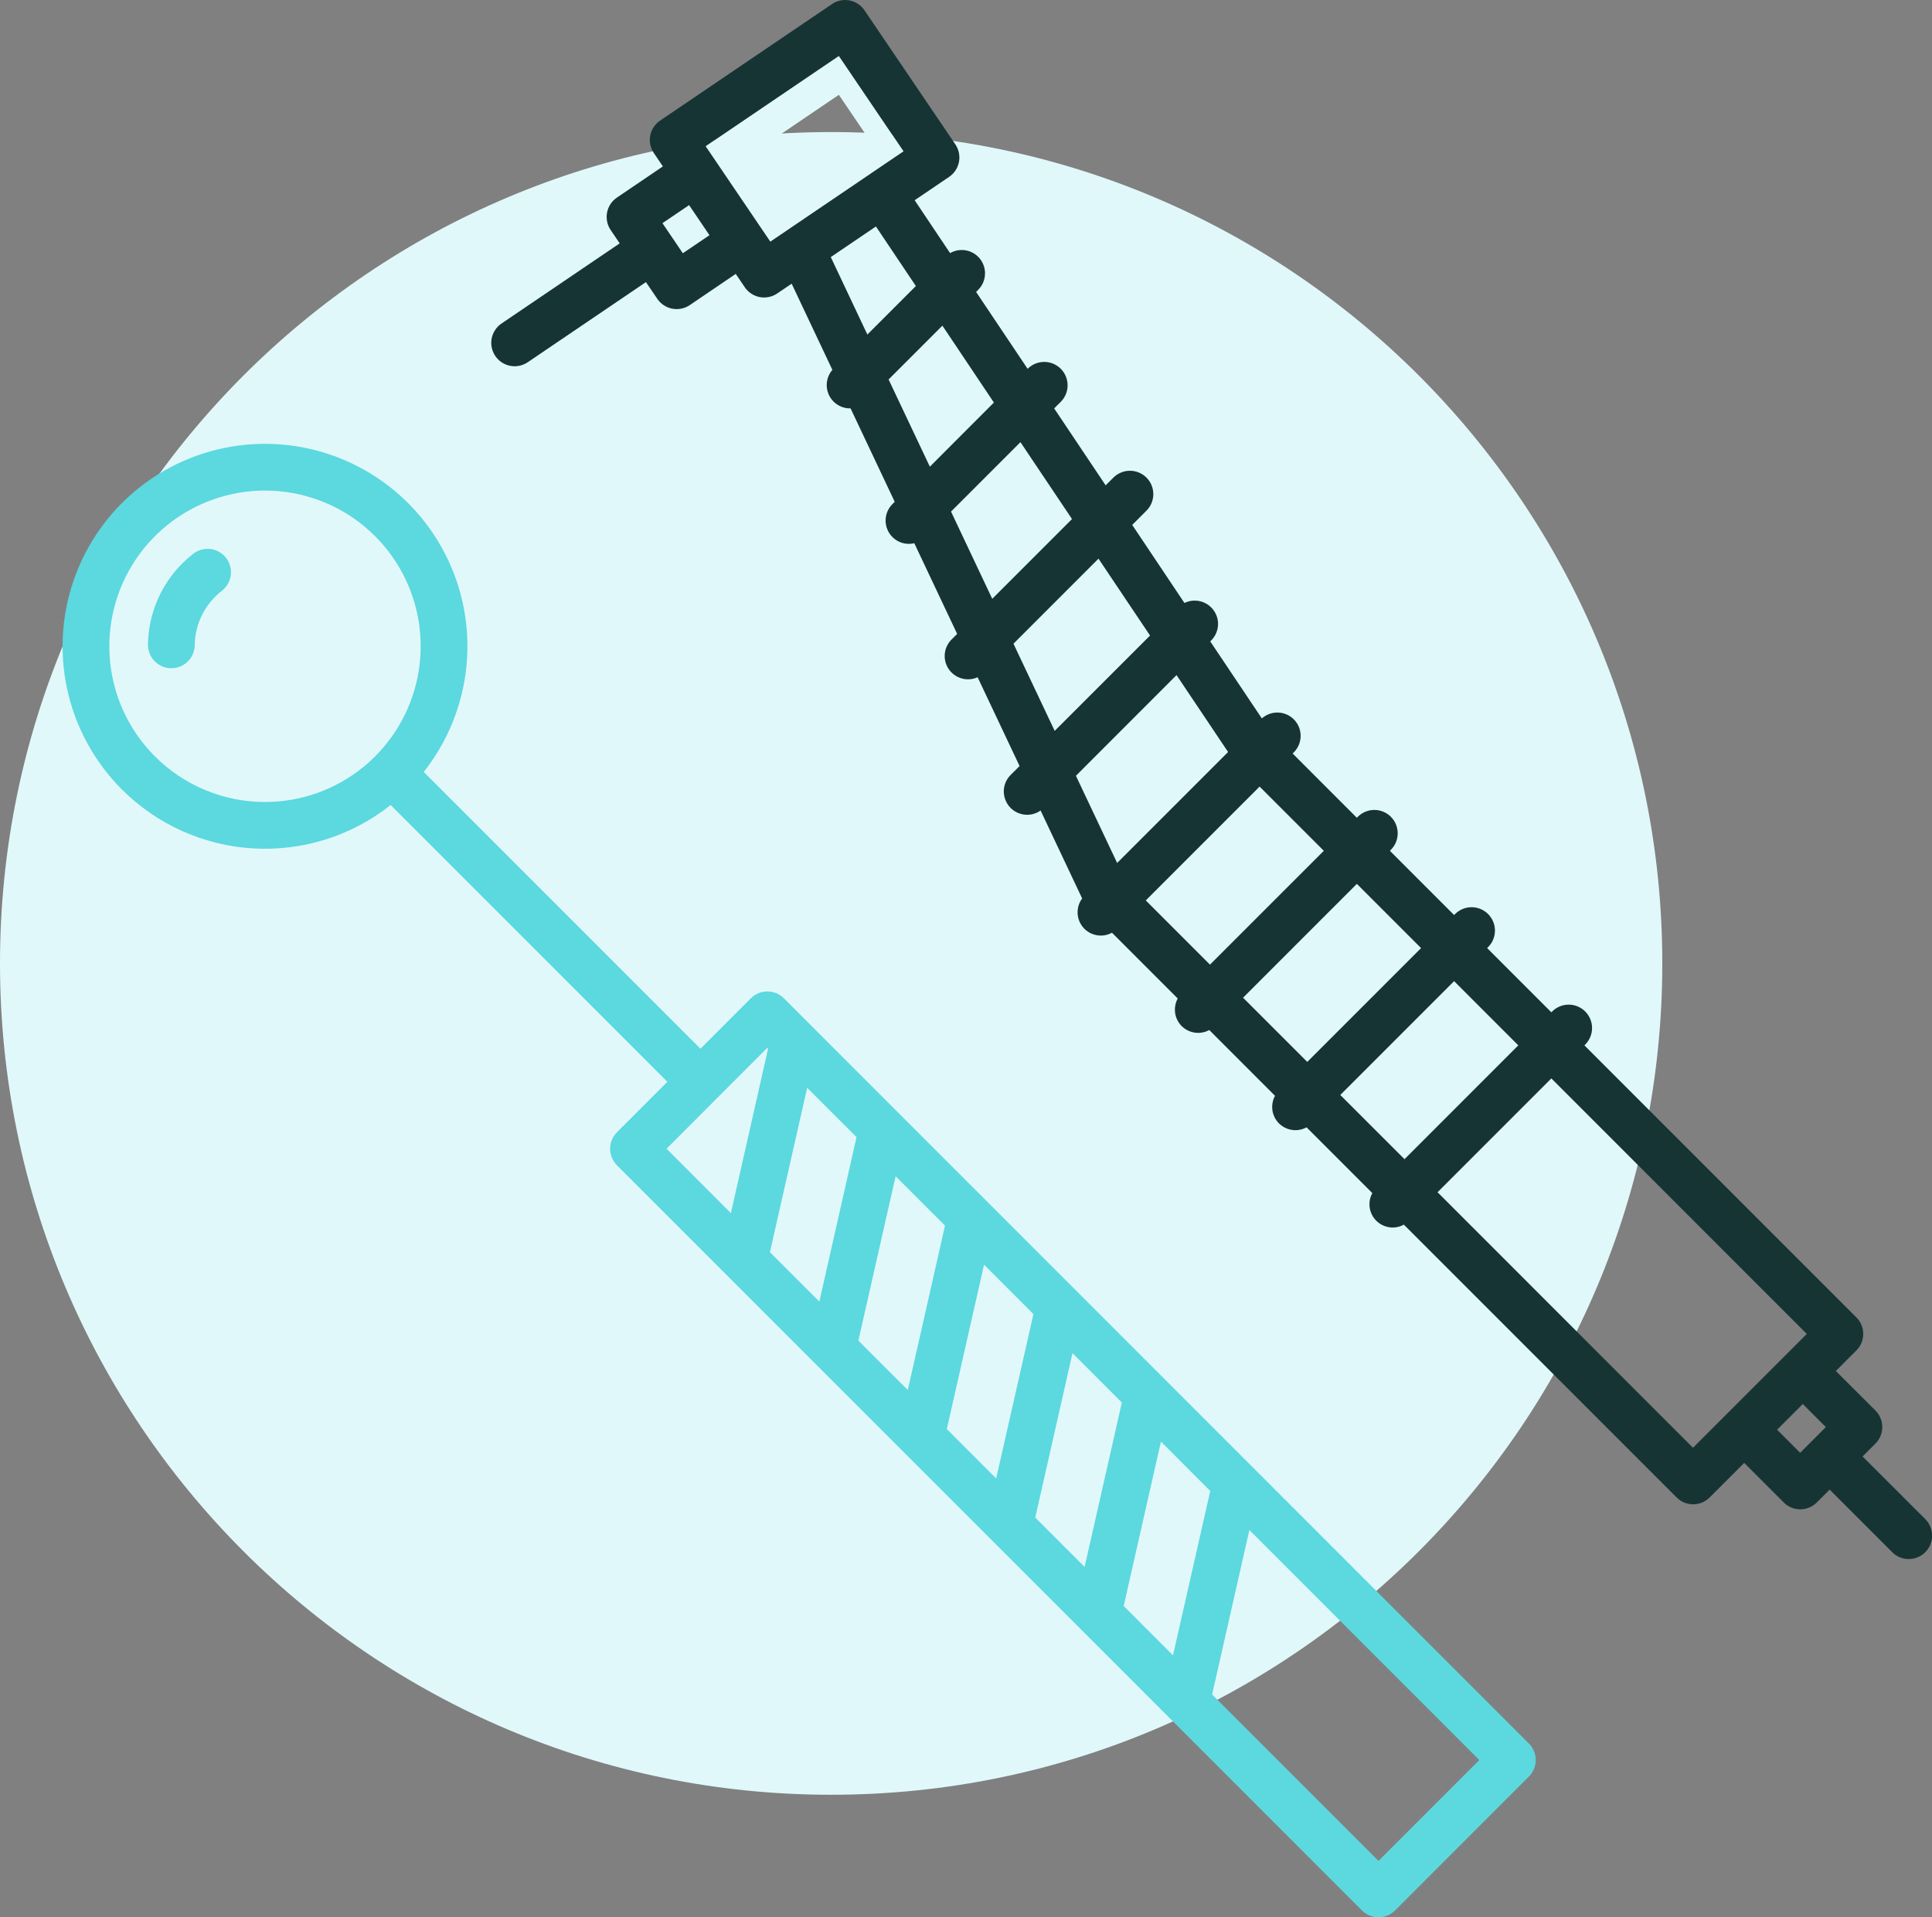 <svg xmlns="http://www.w3.org/2000/svg" xmlns:xlink="http://www.w3.org/1999/xlink" id="Layer_1" x="0px" y="0px" width="62.954px" height="62.461px" viewBox="0 0 62.954 62.461" xml:space="preserve">
<rect x="0" y="0" width="62.954" height="62.461" fill="#808080" stroke="none"/>
<g>
	<defs>
		<rect id="SVGID_1_" width="62.954" height="62.461"></rect>
	</defs>
	<clipPath id="SVGID_2_">
		<use xlink:href="#SVGID_1_"></use>
	</clipPath>
	<path clip-path="url(#SVGID_2_)" fill="#E1F8FA" d="M27.083,4.302L27.083,4.302c14.958,0,27.083,12.126,27.083,27.083   c0,14.958-12.125,27.083-27.083,27.083C12.125,58.469,0,46.343,0,31.385C0,16.428,12.125,4.302,27.083,4.302"></path>
	<path clip-path="url(#SVGID_2_)" fill="#E1F8FA" d="M6.318,24.642c-0.672-0.671-1.141-1.517-1.356-2.442   c-0.214-0.925-0.165-1.891,0.143-2.789c0.307-0.898,0.861-1.692,1.597-2.291c0.737-0.599,1.626-0.98,2.568-1.098   c-0.21-0.027-0.422-0.04-0.634-0.041c-1.004,0-1.985,0.298-2.819,0.855c-0.835,0.557-1.485,1.35-1.869,2.277   C3.564,20.04,3.464,21.06,3.66,22.044c0.196,0.985,0.679,1.889,1.389,2.598c0.47,0.472,1.029,0.847,1.644,1.102   c0.616,0.255,1.276,0.385,1.943,0.383c0.212,0,0.424-0.014,0.635-0.04C8.152,25.949,7.113,25.44,6.318,24.642"></path>
	<polygon clip-path="url(#SVGID_2_)" fill="#E1F8FA" points="27.334,3.089 28.852,5.328 29.441,4.928 27.334,1.819 22.993,4.762    23.583,5.632  "></polygon>
	<path clip-path="url(#SVGID_2_)" fill="#173435" d="M60.692,47.447l0.419-0.419c0.143-0.143,0.223-0.337,0.223-0.539   c0-0.201-0.08-0.395-0.223-0.538l-1.29-1.288l0.669-0.67c0.143-0.143,0.223-0.337,0.223-0.538c0-0.202-0.08-0.396-0.223-0.538   l-8.862-8.862l0.036-0.036c0.138-0.144,0.215-0.336,0.213-0.536c-0.002-0.199-0.082-0.39-0.223-0.532   c-0.141-0.141-0.332-0.221-0.532-0.223c-0.199-0.002-0.392,0.075-0.536,0.214l-0.035,0.036l-2.092-2.092l0.035-0.036   c0.141-0.143,0.22-0.336,0.219-0.537c-0.001-0.201-0.081-0.394-0.223-0.536c-0.142-0.142-0.334-0.222-0.535-0.223   s-0.394,0.078-0.538,0.219l-0.035,0.036l-2.092-2.092l0.035-0.036c0.141-0.143,0.22-0.336,0.219-0.537   c-0.001-0.201-0.081-0.394-0.223-0.536c-0.142-0.142-0.334-0.222-0.535-0.223s-0.394,0.078-0.538,0.219l-0.035,0.036l-2.092-2.092   l0.035-0.036c0.141-0.139,0.222-0.328,0.225-0.526c0.004-0.198-0.069-0.389-0.205-0.534c-0.136-0.144-0.321-0.23-0.52-0.239   c-0.198-0.009-0.391,0.06-0.539,0.191l-1.681-2.509l0.029-0.03c0.128-0.127,0.206-0.295,0.223-0.475   c0.015-0.179-0.034-0.358-0.14-0.505c-0.104-0.147-0.257-0.251-0.432-0.296c-0.174-0.044-0.359-0.025-0.521,0.054L36.893,17.1   l0.457-0.457c0.072-0.07,0.13-0.154,0.17-0.247c0.039-0.093,0.06-0.192,0.061-0.293c0-0.101-0.019-0.201-0.057-0.295   c-0.038-0.093-0.096-0.178-0.166-0.249c-0.072-0.071-0.156-0.128-0.25-0.166c-0.093-0.039-0.193-0.058-0.294-0.057   c-0.102,0-0.201,0.021-0.293,0.061c-0.094,0.039-0.178,0.097-0.248,0.169l-0.245,0.245l-1.678-2.506l0.215-0.214   c0.142-0.143,0.223-0.337,0.223-0.539c0-0.202-0.081-0.396-0.223-0.539c-0.144-0.143-0.337-0.223-0.539-0.223   s-0.396,0.08-0.539,0.223l-0.002,0.002l-1.678-2.504l0.066-0.068c0.131-0.13,0.21-0.303,0.222-0.487   c0.014-0.184-0.042-0.366-0.153-0.513c-0.112-0.147-0.274-0.247-0.454-0.284c-0.181-0.036-0.369-0.005-0.529,0.087l-1.155-1.723   l1.124-0.761c0.167-0.114,0.282-0.289,0.32-0.487c0.038-0.199-0.004-0.404-0.117-0.571l-2.962-4.369   c-0.057-0.083-0.128-0.154-0.212-0.209c-0.084-0.055-0.177-0.093-0.275-0.112c-0.099-0.019-0.2-0.018-0.298,0.002   c-0.098,0.02-0.191,0.06-0.273,0.116l-5.602,3.797c-0.167,0.114-0.283,0.289-0.321,0.487c-0.038,0.199,0.004,0.404,0.118,0.571   l0.294,0.434l-1.498,1.016c-0.167,0.113-0.283,0.288-0.321,0.487c-0.038,0.198,0.004,0.403,0.118,0.571l0.294,0.433l-3.851,2.611   c-0.083,0.056-0.154,0.128-0.209,0.212c-0.055,0.083-0.093,0.177-0.112,0.275c-0.019,0.098-0.018,0.199,0.002,0.297   c0.021,0.098,0.06,0.191,0.116,0.274s0.128,0.154,0.211,0.209c0.084,0.055,0.178,0.093,0.276,0.112   c0.098,0.019,0.199,0.018,0.297-0.002c0.098-0.02,0.191-0.06,0.274-0.116l3.851-2.61l0.37,0.545   c0.056,0.083,0.128,0.154,0.211,0.209c0.084,0.055,0.177,0.093,0.276,0.112c0.098,0.019,0.199,0.018,0.297-0.002   s0.191-0.059,0.274-0.115l1.498-1.016l0.294,0.434c0.113,0.167,0.288,0.282,0.487,0.321c0.198,0.038,0.404-0.005,0.571-0.118   l0.47-0.318l1.327,2.807c-0.095,0.111-0.156,0.246-0.177,0.39c-0.02,0.144,0.001,0.29,0.062,0.423   c0.061,0.132,0.158,0.244,0.281,0.322c0.122,0.078,0.264,0.12,0.41,0.12c0.005,0,0.01-0.002,0.016-0.002l1.439,3.045l-0.069,0.07   c-0.118,0.116-0.196,0.267-0.22,0.431c-0.024,0.165,0.007,0.332,0.087,0.477c0.08,0.146,0.206,0.26,0.357,0.328   c0.152,0.067,0.322,0.082,0.483,0.043l1.397,2.955l-0.18,0.179c-0.126,0.125-0.206,0.291-0.223,0.468   c-0.017,0.178,0.029,0.356,0.13,0.503c0.102,0.146,0.25,0.253,0.422,0.301s0.355,0.034,0.518-0.039l1.367,2.892l-0.289,0.288   c-0.136,0.134-0.216,0.315-0.225,0.505c-0.008,0.191,0.056,0.377,0.178,0.524c0.122,0.146,0.296,0.24,0.484,0.265   c0.189,0.025,0.381-0.023,0.537-0.133l1.354,2.865c-0.103,0.139-0.155,0.309-0.148,0.481c0.006,0.173,0.072,0.338,0.185,0.468   c0.113,0.13,0.269,0.218,0.438,0.248c0.17,0.031,0.345,0.002,0.497-0.081l2.142,2.143c-0.078,0.145-0.107,0.309-0.085,0.471   c0.023,0.161,0.099,0.312,0.214,0.428c0.116,0.115,0.267,0.189,0.428,0.213c0.161,0.024,0.326-0.006,0.471-0.085l2.142,2.143   c-0.078,0.145-0.107,0.31-0.085,0.471c0.023,0.162,0.099,0.312,0.214,0.428c0.116,0.115,0.267,0.189,0.428,0.213   c0.161,0.024,0.326-0.006,0.471-0.085l2.143,2.143c-0.079,0.144-0.108,0.309-0.086,0.471c0.023,0.162,0.099,0.312,0.214,0.428   c0.115,0.115,0.266,0.19,0.428,0.214s0.327-0.007,0.471-0.086l8.888,8.887c0.143,0.144,0.336,0.224,0.538,0.224   s0.396-0.08,0.539-0.224l1.125-1.125l1.289,1.289c0.143,0.144,0.336,0.224,0.538,0.224s0.396-0.08,0.539-0.224l0.419-0.419   l2.046,2.046c0.144,0.141,0.336,0.219,0.536,0.216c0.2-0.001,0.392-0.08,0.534-0.223c0.141-0.141,0.222-0.333,0.223-0.533   c0.001-0.199-0.076-0.393-0.216-0.537L60.692,47.447z M49.474,34.055l-3.708,3.708l-2.093-2.092l3.709-3.708L49.474,34.055z    M46.305,30.886l-3.708,3.708l-2.092-2.092l3.708-3.708L46.305,30.886z M43.136,27.717l-3.709,3.708l-2.092-2.092l3.709-3.708   L43.136,27.717z M40.017,24.498l-3.615,3.615l-1.343-2.84l3.278-3.28L40.017,24.498z M22.25,8.25l-0.664-0.98l0.868-0.588   l0.664,0.98L22.25,8.25z M25.101,7.872l-2.108-3.109l4.341-2.942l2.108,3.108L25.101,7.872z M28.542,7.378l1.301,1.94l-1.58,1.58   l-1.192-2.523L28.542,7.378z M28.955,12.362l1.753-1.753l1.678,2.505l-2.087,2.089L28.955,12.362z M30.989,16.666l2.262-2.262   l1.68,2.505l-2.599,2.598L30.989,16.666z M33.024,20.97l2.77-2.771l1.68,2.505l-3.107,3.106L33.024,20.97z M55.166,47.164   l-8.323-8.324l3.708-3.708l8.323,8.324L55.166,47.164z M57.907,46.576l0.837-0.837l0.751,0.751l-0.837,0.838L57.907,46.576z"></path>
	<path clip-path="url(#SVGID_2_)" fill="#5CD8DF" d="M44.918,62.461c0.1,0,0.199-0.02,0.292-0.058   c0.092-0.038,0.176-0.094,0.247-0.165l4.362-4.362c0.143-0.143,0.223-0.337,0.223-0.539s-0.08-0.396-0.223-0.539L25.543,32.522   c-0.143-0.144-0.337-0.224-0.538-0.224c-0.202,0-0.396,0.08-0.539,0.224l-1.642,1.643l-9.017-9.017   c0.789-0.997,1.273-2.202,1.394-3.468c0.121-1.266-0.127-2.541-0.714-3.669c-0.587-1.129-1.488-2.063-2.594-2.692   c-1.106-0.628-2.37-0.923-3.64-0.85c-1.27,0.074-2.491,0.513-3.517,1.265c-1.026,0.752-1.813,1.785-2.265,2.974   c-0.453,1.189-0.552,2.483-0.286,3.727c0.266,1.244,0.887,2.384,1.786,3.283c1.144,1.144,2.668,1.828,4.283,1.921   c1.615,0.094,3.207-0.409,4.475-1.414l9.017,9.017l-1.642,1.643c-0.143,0.144-0.224,0.336-0.224,0.538s0.081,0.396,0.224,0.539   L44.38,62.238c0.07,0.071,0.154,0.127,0.247,0.165C44.719,62.441,44.818,62.461,44.918,62.461 M5.048,24.641   c-0.83-0.829-1.346-1.921-1.461-3.089c-0.115-1.168,0.178-2.34,0.83-3.316c0.652-0.976,1.622-1.695,2.745-2.036   c1.123-0.341,2.329-0.282,3.414,0.167c1.084,0.449,1.979,1.26,2.533,2.295c0.553,1.035,0.73,2.23,0.501,3.381   c-0.228,1.151-0.849,2.187-1.756,2.932c-0.908,0.745-2.045,1.152-3.219,1.152C7.29,26.126,6,25.592,5.048,24.641L5.048,24.641z    M44.918,60.622l-5.421-5.421l1.214-5.356l7.492,7.492L44.918,60.622z M36.616,52.319l1.213-5.356l1.607,1.608l-1.214,5.355   L36.616,52.319z M33.734,49.438l1.213-5.356l1.608,1.609l-1.213,5.355L33.734,49.438z M30.852,46.555l1.213-5.355l1.609,1.61   l-1.214,5.355L30.852,46.555z M27.97,43.674l1.214-5.355l1.609,1.608l-1.213,5.356L27.97,43.674z M25.088,40.792l1.214-5.355   l1.608,1.607l-1.212,5.358L25.088,40.792z M25.002,34.136l0.026,0.026l-1.212,5.358l-2.097-2.098L25.002,34.136z"></path>
	<path clip-path="url(#SVGID_2_)" fill="#5CD8DF" d="M6.297,18.04c-0.126,0.098-0.246,0.204-0.359,0.316   c-0.701,0.701-1.102,1.648-1.117,2.64c-0.001,0.1,0.017,0.199,0.054,0.292c0.037,0.093,0.092,0.178,0.161,0.25   c0.07,0.072,0.153,0.129,0.245,0.169c0.092,0.04,0.19,0.061,0.29,0.062h0.012c0.2,0,0.392-0.078,0.535-0.219   c0.142-0.14,0.224-0.331,0.227-0.531c0.008-0.596,0.248-1.165,0.671-1.585c0.068-0.068,0.141-0.132,0.217-0.192   c0.079-0.061,0.145-0.138,0.194-0.225c0.05-0.087,0.081-0.183,0.094-0.282c0.012-0.099,0.005-0.2-0.022-0.296   c-0.026-0.097-0.072-0.187-0.133-0.266s-0.138-0.145-0.225-0.194c-0.087-0.05-0.183-0.082-0.282-0.094   c-0.099-0.012-0.2-0.005-0.296,0.022C6.466,17.933,6.376,17.979,6.297,18.04"></path>
</g>
</svg>